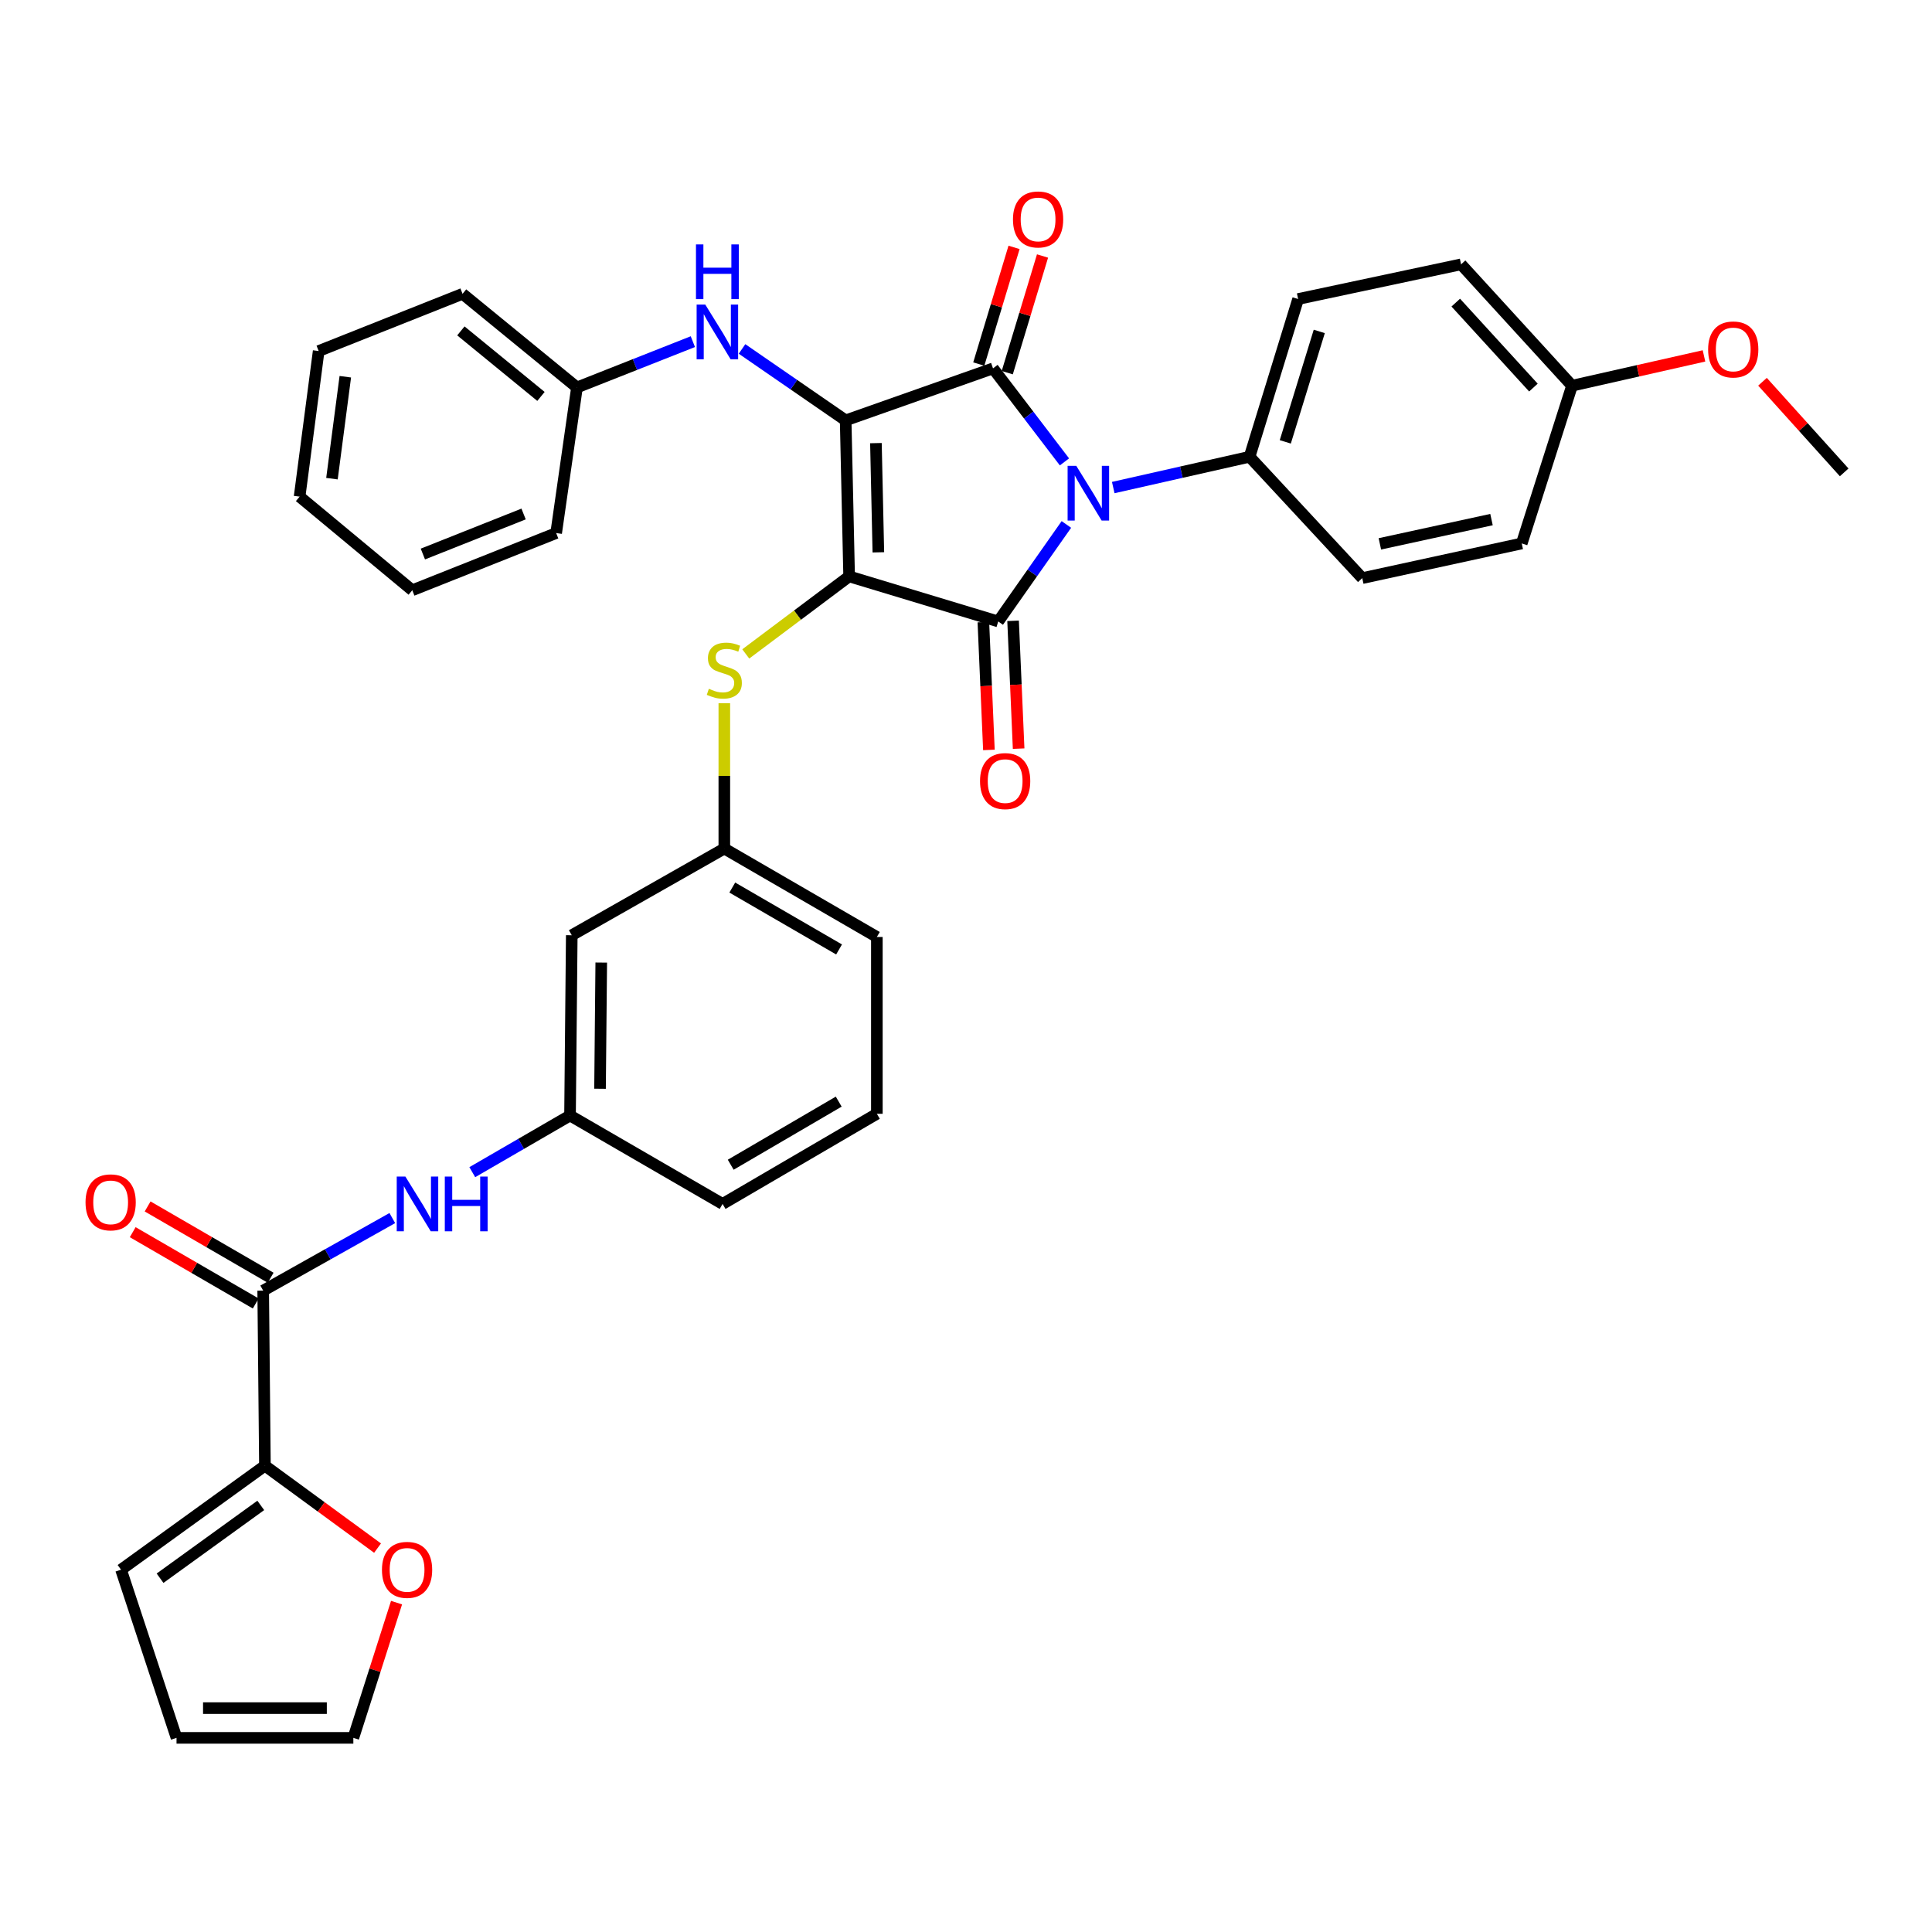 <?xml version='1.0' encoding='iso-8859-1'?>
<svg version='1.1' baseProfile='full'
              xmlns='http://www.w3.org/2000/svg'
                      xmlns:rdkit='http://www.rdkit.org/xml'
                      xmlns:xlink='http://www.w3.org/1999/xlink'
                  xml:space='preserve'
width='1000px' height='1000px' viewBox='0 0 1000 1000'>
<!-- END OF HEADER -->
<rect style='opacity:1.0;fill:#FFFFFF;stroke:none' width='1000' height='1000' x='0' y='0'> </rect>
<path class='bond-0' d='M 244.455,606.713 L 269.75,592.051' style='fill:none;fill-rule:evenodd;stroke:#0000FF;stroke-width:6px;stroke-linecap:butt;stroke-linejoin:miter;stroke-opacity:1' />
<path class='bond-0' d='M 269.75,592.051 L 295.045,577.389' style='fill:none;fill-rule:evenodd;stroke:#000000;stroke-width:6px;stroke-linecap:butt;stroke-linejoin:miter;stroke-opacity:1' />
<path class='bond-1' d='M 203.059,630.474 L 169.643,649.248' style='fill:none;fill-rule:evenodd;stroke:#0000FF;stroke-width:6px;stroke-linecap:butt;stroke-linejoin:miter;stroke-opacity:1' />
<path class='bond-1' d='M 169.643,649.248 L 136.227,668.021' style='fill:none;fill-rule:evenodd;stroke:#000000;stroke-width:6px;stroke-linecap:butt;stroke-linejoin:miter;stroke-opacity:1' />
<path class='bond-2' d='M 439.51,298.34 L 437.713,217.587' style='fill:none;fill-rule:evenodd;stroke:#000000;stroke-width:6px;stroke-linecap:butt;stroke-linejoin:miter;stroke-opacity:1' />
<path class='bond-2' d='M 454.634,285.884 L 453.377,229.358' style='fill:none;fill-rule:evenodd;stroke:#000000;stroke-width:6px;stroke-linecap:butt;stroke-linejoin:miter;stroke-opacity:1' />
<path class='bond-3' d='M 439.51,298.34 L 516.678,321.667' style='fill:none;fill-rule:evenodd;stroke:#000000;stroke-width:6px;stroke-linecap:butt;stroke-linejoin:miter;stroke-opacity:1' />
<path class='bond-4' d='M 439.51,298.34 L 412.758,318.403' style='fill:none;fill-rule:evenodd;stroke:#000000;stroke-width:6px;stroke-linecap:butt;stroke-linejoin:miter;stroke-opacity:1' />
<path class='bond-4' d='M 412.758,318.403 L 386.007,338.467' style='fill:none;fill-rule:evenodd;stroke:#CCCC00;stroke-width:6px;stroke-linecap:butt;stroke-linejoin:miter;stroke-opacity:1' />
<path class='bond-5' d='M 437.713,217.587 L 513.983,190.667' style='fill:none;fill-rule:evenodd;stroke:#000000;stroke-width:6px;stroke-linecap:butt;stroke-linejoin:miter;stroke-opacity:1' />
<path class='bond-6' d='M 437.713,217.587 L 410.892,199.101' style='fill:none;fill-rule:evenodd;stroke:#000000;stroke-width:6px;stroke-linecap:butt;stroke-linejoin:miter;stroke-opacity:1' />
<path class='bond-6' d='M 410.892,199.101 L 384.071,180.614' style='fill:none;fill-rule:evenodd;stroke:#0000FF;stroke-width:6px;stroke-linecap:butt;stroke-linejoin:miter;stroke-opacity:1' />
<path class='bond-7' d='M 513.983,190.667 L 532.473,214.872' style='fill:none;fill-rule:evenodd;stroke:#000000;stroke-width:6px;stroke-linecap:butt;stroke-linejoin:miter;stroke-opacity:1' />
<path class='bond-7' d='M 532.473,214.872 L 550.964,239.077' style='fill:none;fill-rule:evenodd;stroke:#0000FF;stroke-width:6px;stroke-linecap:butt;stroke-linejoin:miter;stroke-opacity:1' />
<path class='bond-8' d='M 521.353,192.895 L 530.481,162.699' style='fill:none;fill-rule:evenodd;stroke:#000000;stroke-width:6px;stroke-linecap:butt;stroke-linejoin:miter;stroke-opacity:1' />
<path class='bond-8' d='M 530.481,162.699 L 539.609,132.502' style='fill:none;fill-rule:evenodd;stroke:#FF0000;stroke-width:6px;stroke-linecap:butt;stroke-linejoin:miter;stroke-opacity:1' />
<path class='bond-8' d='M 506.614,188.439 L 515.742,158.243' style='fill:none;fill-rule:evenodd;stroke:#000000;stroke-width:6px;stroke-linecap:butt;stroke-linejoin:miter;stroke-opacity:1' />
<path class='bond-8' d='M 515.742,158.243 L 524.87,128.047' style='fill:none;fill-rule:evenodd;stroke:#FF0000;stroke-width:6px;stroke-linecap:butt;stroke-linejoin:miter;stroke-opacity:1' />
<path class='bond-9' d='M 576.212,252.361 L 611.496,244.392' style='fill:none;fill-rule:evenodd;stroke:#0000FF;stroke-width:6px;stroke-linecap:butt;stroke-linejoin:miter;stroke-opacity:1' />
<path class='bond-9' d='M 611.496,244.392 L 646.78,236.424' style='fill:none;fill-rule:evenodd;stroke:#000000;stroke-width:6px;stroke-linecap:butt;stroke-linejoin:miter;stroke-opacity:1' />
<path class='bond-10' d='M 551.958,271.458 L 534.318,296.563' style='fill:none;fill-rule:evenodd;stroke:#0000FF;stroke-width:6px;stroke-linecap:butt;stroke-linejoin:miter;stroke-opacity:1' />
<path class='bond-10' d='M 534.318,296.563 L 516.678,321.667' style='fill:none;fill-rule:evenodd;stroke:#000000;stroke-width:6px;stroke-linecap:butt;stroke-linejoin:miter;stroke-opacity:1' />
<path class='bond-11' d='M 508.986,322.001 L 510.423,355.083' style='fill:none;fill-rule:evenodd;stroke:#000000;stroke-width:6px;stroke-linecap:butt;stroke-linejoin:miter;stroke-opacity:1' />
<path class='bond-11' d='M 510.423,355.083 L 511.859,388.164' style='fill:none;fill-rule:evenodd;stroke:#FF0000;stroke-width:6px;stroke-linecap:butt;stroke-linejoin:miter;stroke-opacity:1' />
<path class='bond-11' d='M 524.37,321.333 L 525.806,354.415' style='fill:none;fill-rule:evenodd;stroke:#000000;stroke-width:6px;stroke-linecap:butt;stroke-linejoin:miter;stroke-opacity:1' />
<path class='bond-11' d='M 525.806,354.415 L 527.242,387.496' style='fill:none;fill-rule:evenodd;stroke:#FF0000;stroke-width:6px;stroke-linecap:butt;stroke-linejoin:miter;stroke-opacity:1' />
<path class='bond-12' d='M 358.622,176.838 L 328.63,188.688' style='fill:none;fill-rule:evenodd;stroke:#0000FF;stroke-width:6px;stroke-linecap:butt;stroke-linejoin:miter;stroke-opacity:1' />
<path class='bond-12' d='M 328.63,188.688 L 298.638,200.539' style='fill:none;fill-rule:evenodd;stroke:#000000;stroke-width:6px;stroke-linecap:butt;stroke-linejoin:miter;stroke-opacity:1' />
<path class='bond-13' d='M 374.908,363.982 L 374.908,401.597' style='fill:none;fill-rule:evenodd;stroke:#CCCC00;stroke-width:6px;stroke-linecap:butt;stroke-linejoin:miter;stroke-opacity:1' />
<path class='bond-13' d='M 374.908,401.597 L 374.908,439.212' style='fill:none;fill-rule:evenodd;stroke:#000000;stroke-width:6px;stroke-linecap:butt;stroke-linejoin:miter;stroke-opacity:1' />
<path class='bond-14' d='M 453.864,484.977 L 374.908,439.212' style='fill:none;fill-rule:evenodd;stroke:#000000;stroke-width:6px;stroke-linecap:butt;stroke-linejoin:miter;stroke-opacity:1' />
<path class='bond-14' d='M 434.299,491.434 L 379.03,459.398' style='fill:none;fill-rule:evenodd;stroke:#000000;stroke-width:6px;stroke-linecap:butt;stroke-linejoin:miter;stroke-opacity:1' />
<path class='bond-15' d='M 453.864,484.977 L 453.864,576.499' style='fill:none;fill-rule:evenodd;stroke:#000000;stroke-width:6px;stroke-linecap:butt;stroke-linejoin:miter;stroke-opacity:1' />
<path class='bond-16' d='M 295.045,577.389 L 374.01,623.154' style='fill:none;fill-rule:evenodd;stroke:#000000;stroke-width:6px;stroke-linecap:butt;stroke-linejoin:miter;stroke-opacity:1' />
<path class='bond-17' d='M 295.045,577.389 L 295.943,484.079' style='fill:none;fill-rule:evenodd;stroke:#000000;stroke-width:6px;stroke-linecap:butt;stroke-linejoin:miter;stroke-opacity:1' />
<path class='bond-17' d='M 310.577,563.54 L 311.206,498.223' style='fill:none;fill-rule:evenodd;stroke:#000000;stroke-width:6px;stroke-linecap:butt;stroke-linejoin:miter;stroke-opacity:1' />
<path class='bond-18' d='M 374.908,439.212 L 295.943,484.079' style='fill:none;fill-rule:evenodd;stroke:#000000;stroke-width:6px;stroke-linecap:butt;stroke-linejoin:miter;stroke-opacity:1' />
<path class='bond-19' d='M 298.638,200.539 L 239.417,152.087' style='fill:none;fill-rule:evenodd;stroke:#000000;stroke-width:6px;stroke-linecap:butt;stroke-linejoin:miter;stroke-opacity:1' />
<path class='bond-19' d='M 280.005,205.188 L 238.55,171.273' style='fill:none;fill-rule:evenodd;stroke:#000000;stroke-width:6px;stroke-linecap:butt;stroke-linejoin:miter;stroke-opacity:1' />
<path class='bond-20' d='M 298.638,200.539 L 287.868,275.91' style='fill:none;fill-rule:evenodd;stroke:#000000;stroke-width:6px;stroke-linecap:butt;stroke-linejoin:miter;stroke-opacity:1' />
<path class='bond-21' d='M 239.417,152.087 L 164.943,181.694' style='fill:none;fill-rule:evenodd;stroke:#000000;stroke-width:6px;stroke-linecap:butt;stroke-linejoin:miter;stroke-opacity:1' />
<path class='bond-22' d='M 287.868,275.91 L 213.395,305.517' style='fill:none;fill-rule:evenodd;stroke:#000000;stroke-width:6px;stroke-linecap:butt;stroke-linejoin:miter;stroke-opacity:1' />
<path class='bond-22' d='M 271.009,266.043 L 218.878,286.767' style='fill:none;fill-rule:evenodd;stroke:#000000;stroke-width:6px;stroke-linecap:butt;stroke-linejoin:miter;stroke-opacity:1' />
<path class='bond-23' d='M 646.78,236.424 L 705.103,299.238' style='fill:none;fill-rule:evenodd;stroke:#000000;stroke-width:6px;stroke-linecap:butt;stroke-linejoin:miter;stroke-opacity:1' />
<path class='bond-24' d='M 646.78,236.424 L 671.904,154.773' style='fill:none;fill-rule:evenodd;stroke:#000000;stroke-width:6px;stroke-linecap:butt;stroke-linejoin:miter;stroke-opacity:1' />
<path class='bond-24' d='M 665.265,228.705 L 682.852,171.549' style='fill:none;fill-rule:evenodd;stroke:#000000;stroke-width:6px;stroke-linecap:butt;stroke-linejoin:miter;stroke-opacity:1' />
<path class='bond-25' d='M 813.674,199.641 L 756.249,136.827' style='fill:none;fill-rule:evenodd;stroke:#000000;stroke-width:6px;stroke-linecap:butt;stroke-linejoin:miter;stroke-opacity:1' />
<path class='bond-25' d='M 793.696,200.608 L 753.498,156.638' style='fill:none;fill-rule:evenodd;stroke:#000000;stroke-width:6px;stroke-linecap:butt;stroke-linejoin:miter;stroke-opacity:1' />
<path class='bond-26' d='M 813.674,199.641 L 847.828,191.927' style='fill:none;fill-rule:evenodd;stroke:#000000;stroke-width:6px;stroke-linecap:butt;stroke-linejoin:miter;stroke-opacity:1' />
<path class='bond-26' d='M 847.828,191.927 L 881.982,184.214' style='fill:none;fill-rule:evenodd;stroke:#FF0000;stroke-width:6px;stroke-linecap:butt;stroke-linejoin:miter;stroke-opacity:1' />
<path class='bond-27' d='M 813.674,199.641 L 787.652,281.291' style='fill:none;fill-rule:evenodd;stroke:#000000;stroke-width:6px;stroke-linecap:butt;stroke-linejoin:miter;stroke-opacity:1' />
<path class='bond-28' d='M 705.103,299.238 L 787.652,281.291' style='fill:none;fill-rule:evenodd;stroke:#000000;stroke-width:6px;stroke-linecap:butt;stroke-linejoin:miter;stroke-opacity:1' />
<path class='bond-28' d='M 714.214,281.5 L 771.998,268.937' style='fill:none;fill-rule:evenodd;stroke:#000000;stroke-width:6px;stroke-linecap:butt;stroke-linejoin:miter;stroke-opacity:1' />
<path class='bond-29' d='M 671.904,154.773 L 756.249,136.827' style='fill:none;fill-rule:evenodd;stroke:#000000;stroke-width:6px;stroke-linecap:butt;stroke-linejoin:miter;stroke-opacity:1' />
<path class='bond-30' d='M 912.265,197.596 L 933.405,221.047' style='fill:none;fill-rule:evenodd;stroke:#FF0000;stroke-width:6px;stroke-linecap:butt;stroke-linejoin:miter;stroke-opacity:1' />
<path class='bond-30' d='M 933.405,221.047 L 954.545,244.499' style='fill:none;fill-rule:evenodd;stroke:#000000;stroke-width:6px;stroke-linecap:butt;stroke-linejoin:miter;stroke-opacity:1' />
<path class='bond-31' d='M 164.943,181.694 L 155.072,257.065' style='fill:none;fill-rule:evenodd;stroke:#000000;stroke-width:6px;stroke-linecap:butt;stroke-linejoin:miter;stroke-opacity:1' />
<path class='bond-31' d='M 178.73,194.999 L 171.82,247.759' style='fill:none;fill-rule:evenodd;stroke:#000000;stroke-width:6px;stroke-linecap:butt;stroke-linejoin:miter;stroke-opacity:1' />
<path class='bond-32' d='M 213.395,305.517 L 155.072,257.065' style='fill:none;fill-rule:evenodd;stroke:#000000;stroke-width:6px;stroke-linecap:butt;stroke-linejoin:miter;stroke-opacity:1' />
<path class='bond-33' d='M 453.864,576.499 L 374.01,623.154' style='fill:none;fill-rule:evenodd;stroke:#000000;stroke-width:6px;stroke-linecap:butt;stroke-linejoin:miter;stroke-opacity:1' />
<path class='bond-33' d='M 434.118,570.202 L 378.22,602.861' style='fill:none;fill-rule:evenodd;stroke:#000000;stroke-width:6px;stroke-linecap:butt;stroke-linejoin:miter;stroke-opacity:1' />
<path class='bond-34' d='M 137.125,758.645 L 136.227,668.021' style='fill:none;fill-rule:evenodd;stroke:#000000;stroke-width:6px;stroke-linecap:butt;stroke-linejoin:miter;stroke-opacity:1' />
<path class='bond-35' d='M 137.125,758.645 L 166.273,779.972' style='fill:none;fill-rule:evenodd;stroke:#000000;stroke-width:6px;stroke-linecap:butt;stroke-linejoin:miter;stroke-opacity:1' />
<path class='bond-35' d='M 166.273,779.972 L 195.421,801.298' style='fill:none;fill-rule:evenodd;stroke:#FF0000;stroke-width:6px;stroke-linecap:butt;stroke-linejoin:miter;stroke-opacity:1' />
<path class='bond-36' d='M 137.125,758.645 L 62.651,812.477' style='fill:none;fill-rule:evenodd;stroke:#000000;stroke-width:6px;stroke-linecap:butt;stroke-linejoin:miter;stroke-opacity:1' />
<path class='bond-36' d='M 134.974,779.199 L 82.843,816.881' style='fill:none;fill-rule:evenodd;stroke:#000000;stroke-width:6px;stroke-linecap:butt;stroke-linejoin:miter;stroke-opacity:1' />
<path class='bond-37' d='M 140.088,661.36 L 108.25,642.907' style='fill:none;fill-rule:evenodd;stroke:#000000;stroke-width:6px;stroke-linecap:butt;stroke-linejoin:miter;stroke-opacity:1' />
<path class='bond-37' d='M 108.25,642.907 L 76.413,624.453' style='fill:none;fill-rule:evenodd;stroke:#FF0000;stroke-width:6px;stroke-linecap:butt;stroke-linejoin:miter;stroke-opacity:1' />
<path class='bond-37' d='M 132.366,674.682 L 100.529,656.228' style='fill:none;fill-rule:evenodd;stroke:#000000;stroke-width:6px;stroke-linecap:butt;stroke-linejoin:miter;stroke-opacity:1' />
<path class='bond-37' d='M 100.529,656.228 L 68.692,637.774' style='fill:none;fill-rule:evenodd;stroke:#FF0000;stroke-width:6px;stroke-linecap:butt;stroke-linejoin:miter;stroke-opacity:1' />
<path class='bond-38' d='M 205.254,829.522 L 194.072,864.519' style='fill:none;fill-rule:evenodd;stroke:#FF0000;stroke-width:6px;stroke-linecap:butt;stroke-linejoin:miter;stroke-opacity:1' />
<path class='bond-38' d='M 194.072,864.519 L 182.89,899.517' style='fill:none;fill-rule:evenodd;stroke:#000000;stroke-width:6px;stroke-linecap:butt;stroke-linejoin:miter;stroke-opacity:1' />
<path class='bond-39' d='M 62.651,812.477 L 91.368,899.517' style='fill:none;fill-rule:evenodd;stroke:#000000;stroke-width:6px;stroke-linecap:butt;stroke-linejoin:miter;stroke-opacity:1' />
<path class='bond-40' d='M 182.89,899.517 L 91.368,899.517' style='fill:none;fill-rule:evenodd;stroke:#000000;stroke-width:6px;stroke-linecap:butt;stroke-linejoin:miter;stroke-opacity:1' />
<path class='bond-40' d='M 169.162,884.119 L 105.096,884.119' style='fill:none;fill-rule:evenodd;stroke:#000000;stroke-width:6px;stroke-linecap:butt;stroke-linejoin:miter;stroke-opacity:1' />
<path  class='atom-0' d='M 209.829 608.994
L 219.109 623.994
Q 220.029 625.474, 221.509 628.154
Q 222.989 630.834, 223.069 630.994
L 223.069 608.994
L 226.829 608.994
L 226.829 637.314
L 222.949 637.314
L 212.989 620.914
Q 211.829 618.994, 210.589 616.794
Q 209.389 614.594, 209.029 613.914
L 209.029 637.314
L 205.349 637.314
L 205.349 608.994
L 209.829 608.994
' fill='#0000FF'/>
<path  class='atom-0' d='M 230.229 608.994
L 234.069 608.994
L 234.069 621.034
L 248.549 621.034
L 248.549 608.994
L 252.389 608.994
L 252.389 637.314
L 248.549 637.314
L 248.549 624.234
L 234.069 624.234
L 234.069 637.314
L 230.229 637.314
L 230.229 608.994
' fill='#0000FF'/>
<path  class='atom-4' d='M 557.073 241.109
L 566.353 256.109
Q 567.273 257.589, 568.753 260.269
Q 570.233 262.949, 570.313 263.109
L 570.313 241.109
L 574.073 241.109
L 574.073 269.429
L 570.193 269.429
L 560.233 253.029
Q 559.073 251.109, 557.833 248.909
Q 556.633 246.709, 556.273 246.029
L 556.273 269.429
L 552.593 269.429
L 552.593 241.109
L 557.073 241.109
' fill='#0000FF'/>
<path  class='atom-6' d='M 365.055 157.662
L 374.335 172.662
Q 375.255 174.142, 376.735 176.822
Q 378.215 179.502, 378.295 179.662
L 378.295 157.662
L 382.055 157.662
L 382.055 185.982
L 378.175 185.982
L 368.215 169.582
Q 367.055 167.662, 365.815 165.462
Q 364.615 163.262, 364.255 162.582
L 364.255 185.982
L 360.575 185.982
L 360.575 157.662
L 365.055 157.662
' fill='#0000FF'/>
<path  class='atom-6' d='M 360.235 126.51
L 364.075 126.51
L 364.075 138.55
L 378.555 138.55
L 378.555 126.51
L 382.395 126.51
L 382.395 154.83
L 378.555 154.83
L 378.555 141.75
L 364.075 141.75
L 364.075 154.83
L 360.235 154.83
L 360.235 126.51
' fill='#0000FF'/>
<path  class='atom-7' d='M 366.908 356.511
Q 367.228 356.631, 368.548 357.191
Q 369.868 357.751, 371.308 358.111
Q 372.788 358.431, 374.228 358.431
Q 376.908 358.431, 378.468 357.151
Q 380.028 355.831, 380.028 353.551
Q 380.028 351.991, 379.228 351.031
Q 378.468 350.071, 377.268 349.551
Q 376.068 349.031, 374.068 348.431
Q 371.548 347.671, 370.028 346.951
Q 368.548 346.231, 367.468 344.711
Q 366.428 343.191, 366.428 340.631
Q 366.428 337.071, 368.828 334.871
Q 371.268 332.671, 376.068 332.671
Q 379.348 332.671, 383.068 334.231
L 382.148 337.311
Q 378.748 335.911, 376.188 335.911
Q 373.428 335.911, 371.908 337.071
Q 370.388 338.191, 370.428 340.151
Q 370.428 341.671, 371.188 342.591
Q 371.988 343.511, 373.108 344.031
Q 374.268 344.551, 376.188 345.151
Q 378.748 345.951, 380.268 346.751
Q 381.788 347.551, 382.868 349.191
Q 383.988 350.791, 383.988 353.551
Q 383.988 357.471, 381.348 359.591
Q 378.748 361.671, 374.388 361.671
Q 371.868 361.671, 369.948 361.111
Q 368.068 360.591, 365.828 359.671
L 366.908 356.511
' fill='#CCCC00'/>
<path  class='atom-8' d='M 507.262 404.296
Q 507.262 397.496, 510.622 393.696
Q 513.982 389.896, 520.262 389.896
Q 526.542 389.896, 529.902 393.696
Q 533.262 397.496, 533.262 404.296
Q 533.262 411.176, 529.862 415.096
Q 526.462 418.976, 520.262 418.976
Q 514.022 418.976, 510.622 415.096
Q 507.262 411.216, 507.262 404.296
M 520.262 415.776
Q 524.582 415.776, 526.902 412.896
Q 529.262 409.976, 529.262 404.296
Q 529.262 398.736, 526.902 395.936
Q 524.582 393.096, 520.262 393.096
Q 515.942 393.096, 513.582 395.896
Q 511.262 398.696, 511.262 404.296
Q 511.262 410.016, 513.582 412.896
Q 515.942 415.776, 520.262 415.776
' fill='#FF0000'/>
<path  class='atom-9' d='M 524.311 113.579
Q 524.311 106.779, 527.671 102.979
Q 531.031 99.179, 537.311 99.179
Q 543.591 99.179, 546.951 102.979
Q 550.311 106.779, 550.311 113.579
Q 550.311 120.459, 546.911 124.379
Q 543.511 128.259, 537.311 128.259
Q 531.071 128.259, 527.671 124.379
Q 524.311 120.499, 524.311 113.579
M 537.311 125.059
Q 541.631 125.059, 543.951 122.179
Q 546.311 119.259, 546.311 113.579
Q 546.311 108.019, 543.951 105.219
Q 541.631 102.379, 537.311 102.379
Q 532.991 102.379, 530.631 105.179
Q 528.311 107.979, 528.311 113.579
Q 528.311 119.299, 530.631 122.179
Q 532.991 125.059, 537.311 125.059
' fill='#FF0000'/>
<path  class='atom-22' d='M 884.121 180.876
Q 884.121 174.076, 887.481 170.276
Q 890.841 166.476, 897.121 166.476
Q 903.401 166.476, 906.761 170.276
Q 910.121 174.076, 910.121 180.876
Q 910.121 187.756, 906.721 191.676
Q 903.321 195.556, 897.121 195.556
Q 890.881 195.556, 887.481 191.676
Q 884.121 187.796, 884.121 180.876
M 897.121 192.356
Q 901.441 192.356, 903.761 189.476
Q 906.121 186.556, 906.121 180.876
Q 906.121 175.316, 903.761 172.516
Q 901.441 169.676, 897.121 169.676
Q 892.801 169.676, 890.441 172.476
Q 888.121 175.276, 888.121 180.876
Q 888.121 186.596, 890.441 189.476
Q 892.801 192.356, 897.121 192.356
' fill='#FF0000'/>
<path  class='atom-32' d='M 197.7 812.557
Q 197.7 805.757, 201.06 801.957
Q 204.42 798.157, 210.7 798.157
Q 216.98 798.157, 220.34 801.957
Q 223.7 805.757, 223.7 812.557
Q 223.7 819.437, 220.3 823.357
Q 216.9 827.237, 210.7 827.237
Q 204.46 827.237, 201.06 823.357
Q 197.7 819.477, 197.7 812.557
M 210.7 824.037
Q 215.02 824.037, 217.34 821.157
Q 219.7 818.237, 219.7 812.557
Q 219.7 806.997, 217.34 804.197
Q 215.02 801.357, 210.7 801.357
Q 206.38 801.357, 204.02 804.157
Q 201.7 806.957, 201.7 812.557
Q 201.7 818.277, 204.02 821.157
Q 206.38 824.037, 210.7 824.037
' fill='#FF0000'/>
<path  class='atom-34' d='M 44.271 622.336
Q 44.271 615.536, 47.631 611.736
Q 50.991 607.936, 57.271 607.936
Q 63.551 607.936, 66.911 611.736
Q 70.271 615.536, 70.271 622.336
Q 70.271 629.216, 66.871 633.136
Q 63.471 637.016, 57.271 637.016
Q 51.031 637.016, 47.631 633.136
Q 44.271 629.256, 44.271 622.336
M 57.271 633.816
Q 61.591 633.816, 63.911 630.936
Q 66.271 628.016, 66.271 622.336
Q 66.271 616.776, 63.911 613.976
Q 61.591 611.136, 57.271 611.136
Q 52.951 611.136, 50.591 613.936
Q 48.271 616.736, 48.271 622.336
Q 48.271 628.056, 50.591 630.936
Q 52.951 633.816, 57.271 633.816
' fill='#FF0000'/>
</svg>
